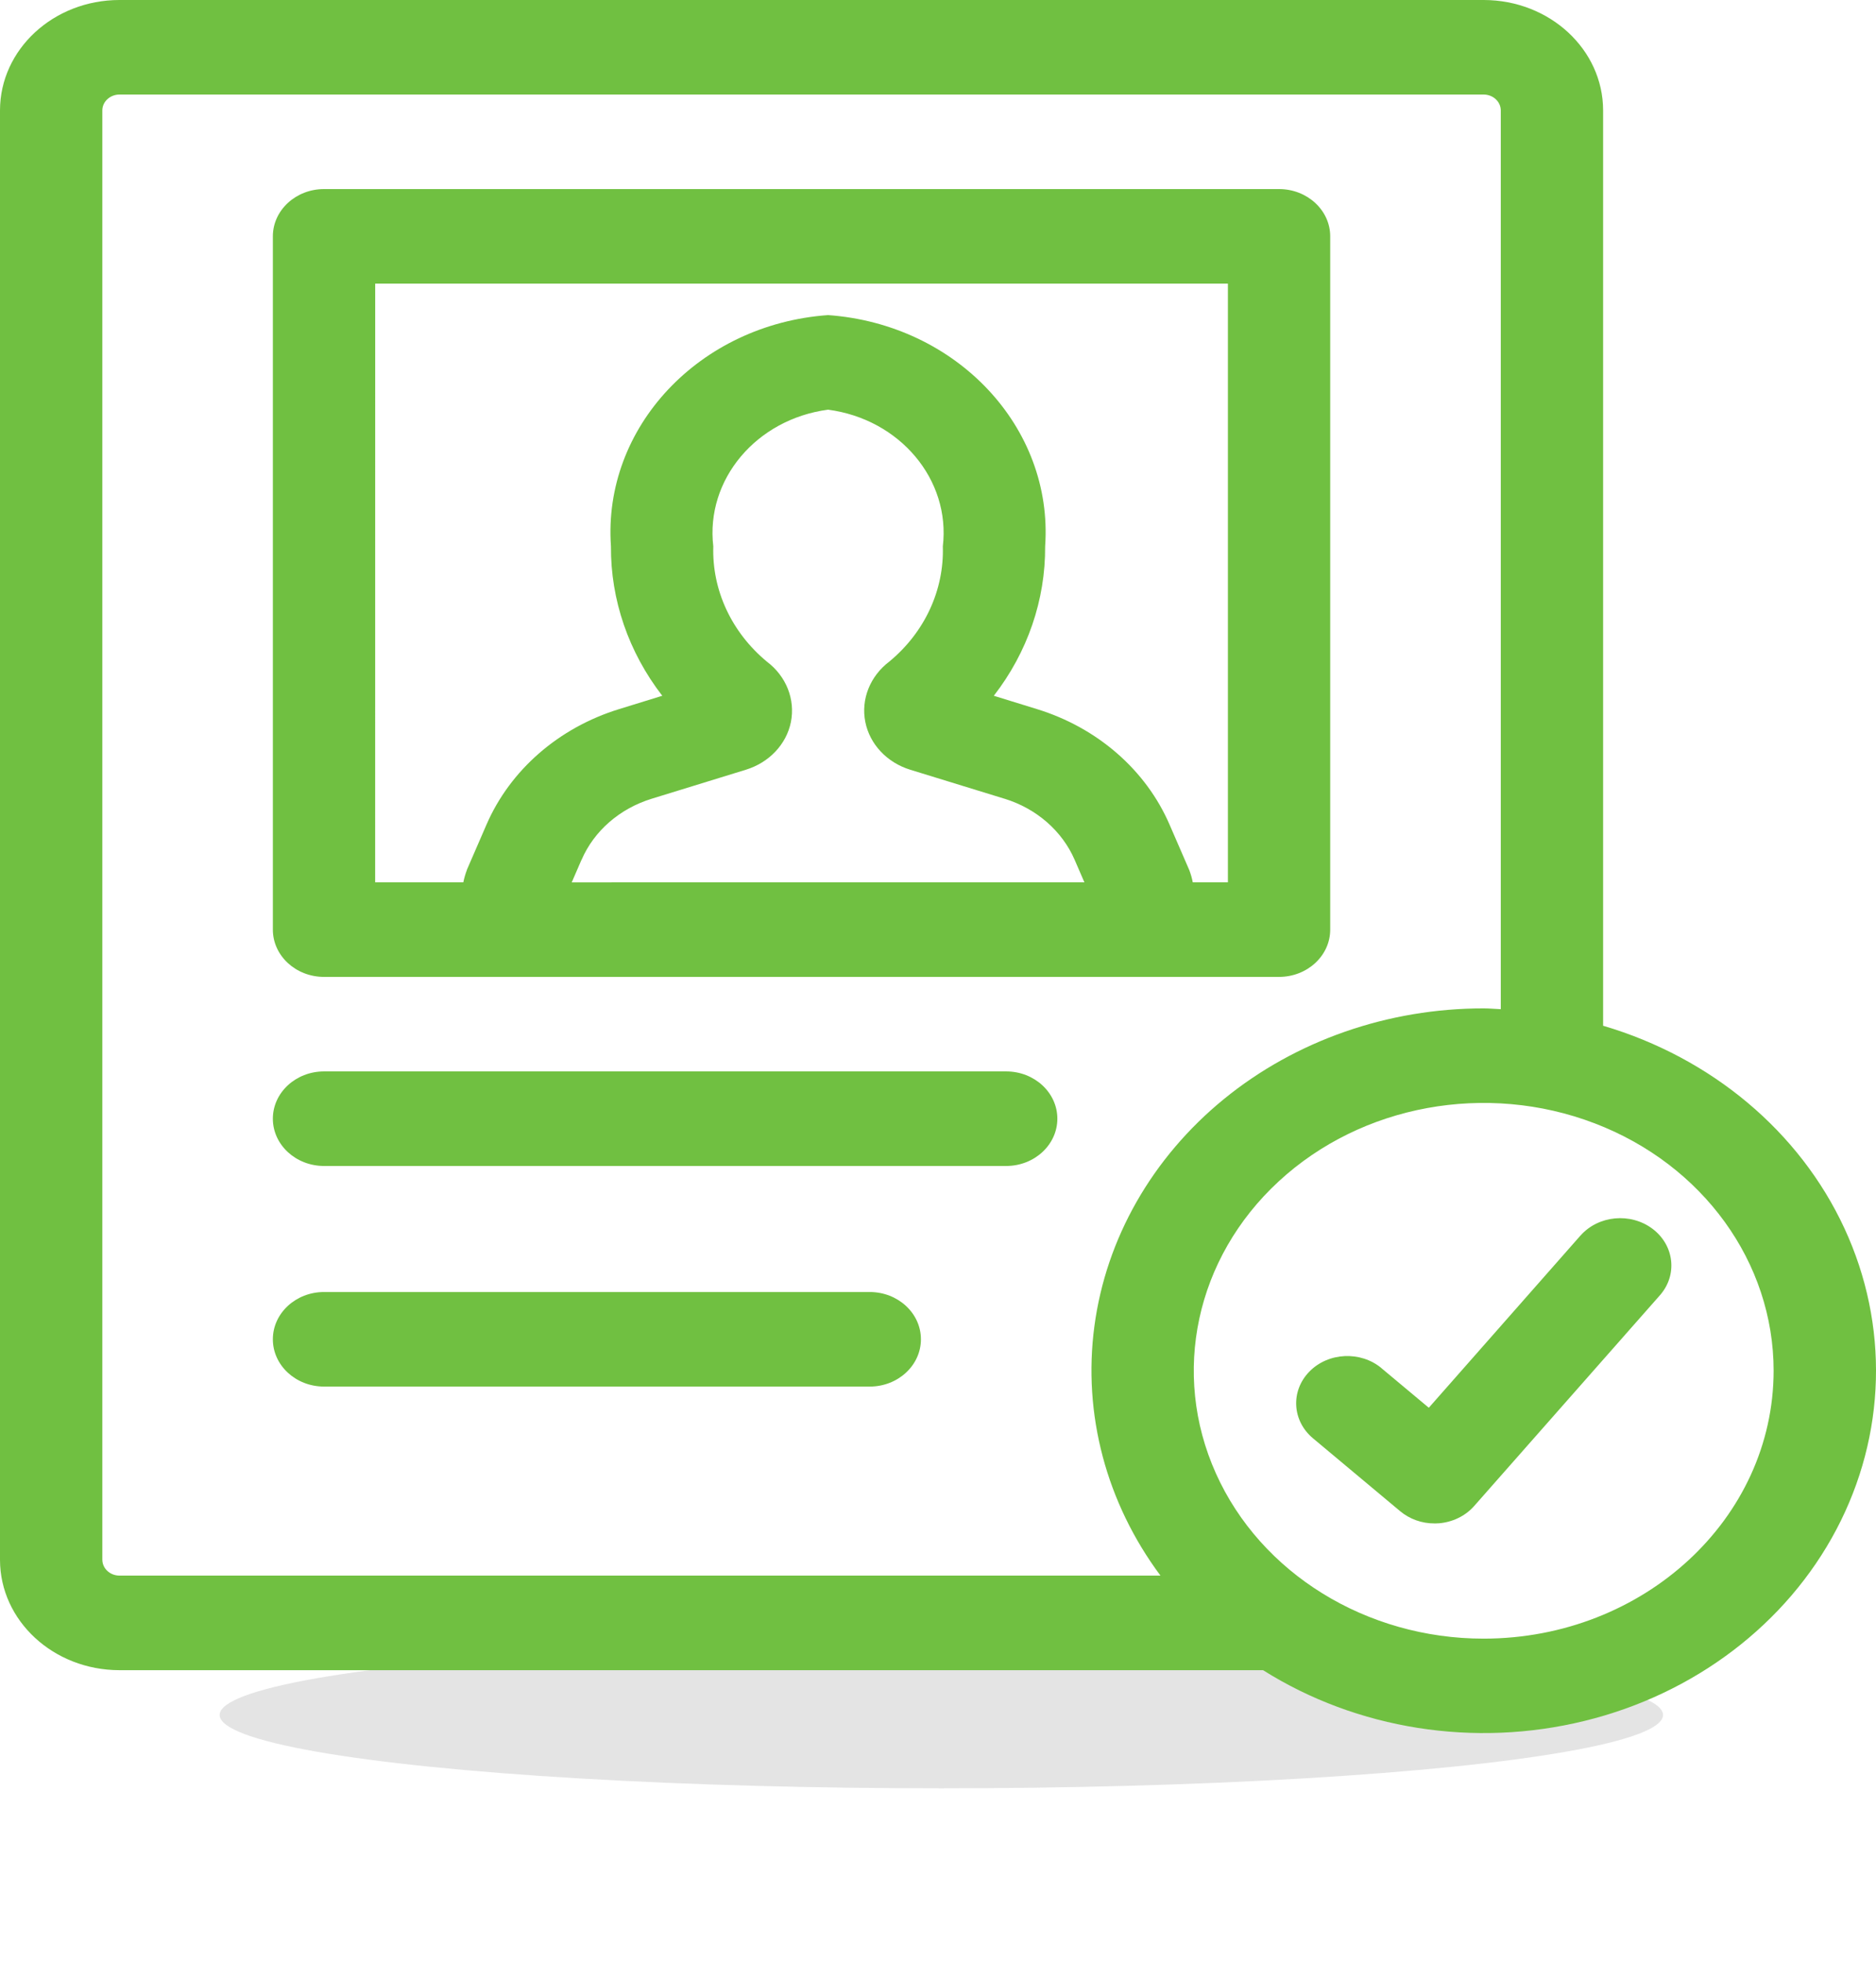 <?xml version="1.0" encoding="UTF-8" standalone="no"?>
<svg
   width="114.584"
   height="119.858"
   xml:space="preserve"
   overflow="hidden"
   version="1.1"
   id="svg5"
   sodipodi:docname="register.svg"
   inkscape:version="1.3.2 (091e20e, 2023-11-25, custom)"
   xmlns:inkscape="http://www.inkscape.org/namespaces/inkscape"
   xmlns:sodipodi="http://sodipodi.sourceforge.net/DTD/sodipodi-0.dtd"
   xmlns="http://www.w3.org/2000/svg"
   xmlns:svg="http://www.w3.org/2000/svg"><defs
     id="defs5"><filter
       id="filter0_f_2476_4033"
       x="0.858"
       y="0.525"
       width="98.95"
       height="26.95"
       filterUnits="userSpaceOnUse"
       color-interpolation-filters="sRGB"><feFlood
         flood-opacity="0"
         result="BackgroundImageFix"
         id="feFlood1" /><feBlend
         mode="normal"
         in="SourceGraphic"
         in2="BackgroundImageFix"
         result="shape"
         id="feBlend1" /><feGaussianBlur
         stdDeviation="4.738"
         result="effect1_foregroundBlur_2476_4033"
         id="feGaussianBlur1" /></filter></defs><sodipodi:namedview
     id="namedview5"
     pagecolor="#ffffff"
     bordercolor="#000000"
     borderopacity="0.25"
     inkscape:showpageshadow="2"
     inkscape:pageopacity="0.0"
     inkscape:pagecheckerboard="0"
     inkscape:deskcolor="#d1d1d1"
     inkscape:zoom="7.3909091"
     inkscape:cx="45.393604"
     inkscape:cy="55.541205"
     inkscape:window-width="1920"
     inkscape:window-height="1009"
     inkscape:window-x="-8"
     inkscape:window-y="-8"
     inkscape:window-maximized="1"
     inkscape:current-layer="g5" /><g
     style="fill:none;stroke-width:0.9"
     id="g6"
     transform="matrix(1.102,0,0,1.12,2.029,89.085)"><ellipse
       cx="50.333"
       cy="14"
       rx="40"
       ry="4"
       fill="#a5a5a5"
       fill-opacity="0.3"
       id="ellipse1"
       style="stroke-width:0.9;filter:url(#filter0_f_2476_4033)" /></g><g
     transform="translate(-49.402,-66.835)"
     id="g5"
     style="display:inline"><path
       d="M 147.318,129.496 V 73.573 c -0.006,-3.72 -3.265,-6.733 -7.292,-6.738 H 56.694 c -4.026,0.004 -7.286,3.017 -7.292,6.738 v 88.552 c 0.005,3.72 3.266,6.733 7.292,6.738 h 69.854 c 5.745,3.619 12.911,4.75 19.636,3.099 6.719,-1.645 12.333,-5.914 15.38,-11.689 3.046,-5.775 3.229,-12.489 0.495,-18.399 -2.735,-5.91 -8.115,-10.424 -14.74,-12.378 z M 55.652,162.125 V 73.573 c 0.005,-0.529 0.469,-0.958 1.042,-0.963 h 83.332 c 0.573,0.004 1.036,0.433 1.042,0.963 v 54.911 c -0.349,-0.014 -0.688,-0.049 -1.042,-0.049 -5.849,-0.004 -11.495,1.968 -15.874,5.544 -4.38,3.581 -7.193,8.514 -7.906,13.875 -0.714,5.361 0.724,10.78 4.036,15.232 H 56.695 c -0.573,-0.004 -1.036,-0.433 -1.042,-0.962 z m 84.373,4.812 c -7.161,0 -13.62,-3.985 -16.36,-10.102 -2.74,-6.112 -1.229,-13.153 3.839,-17.831 5.062,-4.683 12.682,-6.078 19.297,-3.547 6.62,2.532 10.932,8.499 10.932,15.117 -0.009,9.033 -7.932,16.353 -17.708,16.363 z"
       fill="#70c041"
       id="path1"
       style="stroke-width:1.049" /><path
       d="m 145.932,142.316 -9.26,10.516 -2.885,-2.411 v -0.004 c -1.276,-1.068 -3.255,-0.977 -4.411,0.207 -1.156,1.184 -1.057,3.008 0.224,4.076 l 5.323,4.452 c 0.578,0.481 1.323,0.751 2.099,0.746 0.078,0 0.156,0 0.234,-0.009 v 0.004 c 0.854,-0.063 1.646,-0.443 2.187,-1.059 l 11.344,-12.873 c 1.089,-1.237 0.885,-3.056 -0.453,-4.062 -1.339,-1.006 -3.307,-0.823 -4.401,0.419 z"
       fill="#70c041"
       id="path2"
       style="stroke-width:1.049" /><path
       d="m 69.193,126.512 h 58.332 c 1.724,0 3.125,-1.295 3.125,-2.888 V 81.273 c 0,-1.593 -1.401,-2.888 -3.125,-2.888 H 69.193 c -1.724,0 -3.125,1.295 -3.125,2.888 v 42.351 c 0,1.593 1.401,2.888 3.125,2.888 z m 15.13,-5.775 0.594,-1.372 h 0.005 c 0.76,-1.771 2.333,-3.138 4.292,-3.739 l 5.75,-1.771 c 1.417,-0.438 2.469,-1.55 2.745,-2.907 0.276,-1.391 -0.286,-2.806 -1.469,-3.696 -2.156,-1.79 -3.354,-4.365 -3.271,-7.041 -0.479,-4.071 2.62,-7.767 7.01,-8.35 4.391,0.582 7.49,4.278 7.01,8.35 0.083,2.676 -1.109,5.251 -3.266,7.036 -1.177,0.89 -1.745,2.305 -1.469,3.691 0.271,1.362 1.323,2.483 2.75,2.921 l 5.74,1.766 h 0.006 c 1.958,0.602 3.526,1.969 4.292,3.739 l 0.594,1.372 z M 72.319,84.16 h 52.082 v 36.576 h -2.146 c -0.048,-0.255 -0.12,-0.505 -0.214,-0.751 l -1.198,-2.762 c -1.443,-3.35 -4.417,-5.939 -8.12,-7.075 l -2.62,-0.809 c 2.062,-2.661 3.156,-5.857 3.135,-9.13 0.51,-7.267 -5.401,-13.562 -13.26,-14.125 -7.859,0.563 -13.77,6.858 -13.26,14.125 -0.021,3.273 1.078,6.468 3.135,9.13 l -2.62,0.809 c -3.703,1.136 -6.672,3.725 -8.12,7.07 l -1.198,2.762 h 0.005 c -0.094,0.246 -0.167,0.501 -0.219,0.756 h -5.385 z"
       fill="#70c041"
       id="path3"
       style="stroke-width:1.049" /><path
       d="M 110.859,132.286 H 69.193 c -1.724,0 -3.125,1.295 -3.125,2.888 0,1.593 1.401,2.888 3.125,2.888 h 41.666 c 1.724,0 3.125,-1.295 3.125,-2.888 0,-1.593 -1.401,-2.888 -3.125,-2.888 z"
       fill="#70c041"
       id="path4"
       style="stroke-width:1.049" /><path
       d="M 102.526,145.762 H 69.193 c -1.724,0 -3.125,1.295 -3.125,2.888 0,1.593 1.401,2.888 3.125,2.888 h 33.333 c 1.724,0 3.125,-1.295 3.125,-2.888 0,-1.593 -1.401,-2.888 -3.125,-2.888 z"
       fill="#70c041"
       id="path5"
       style="stroke-width:1.049" /></g></svg>
